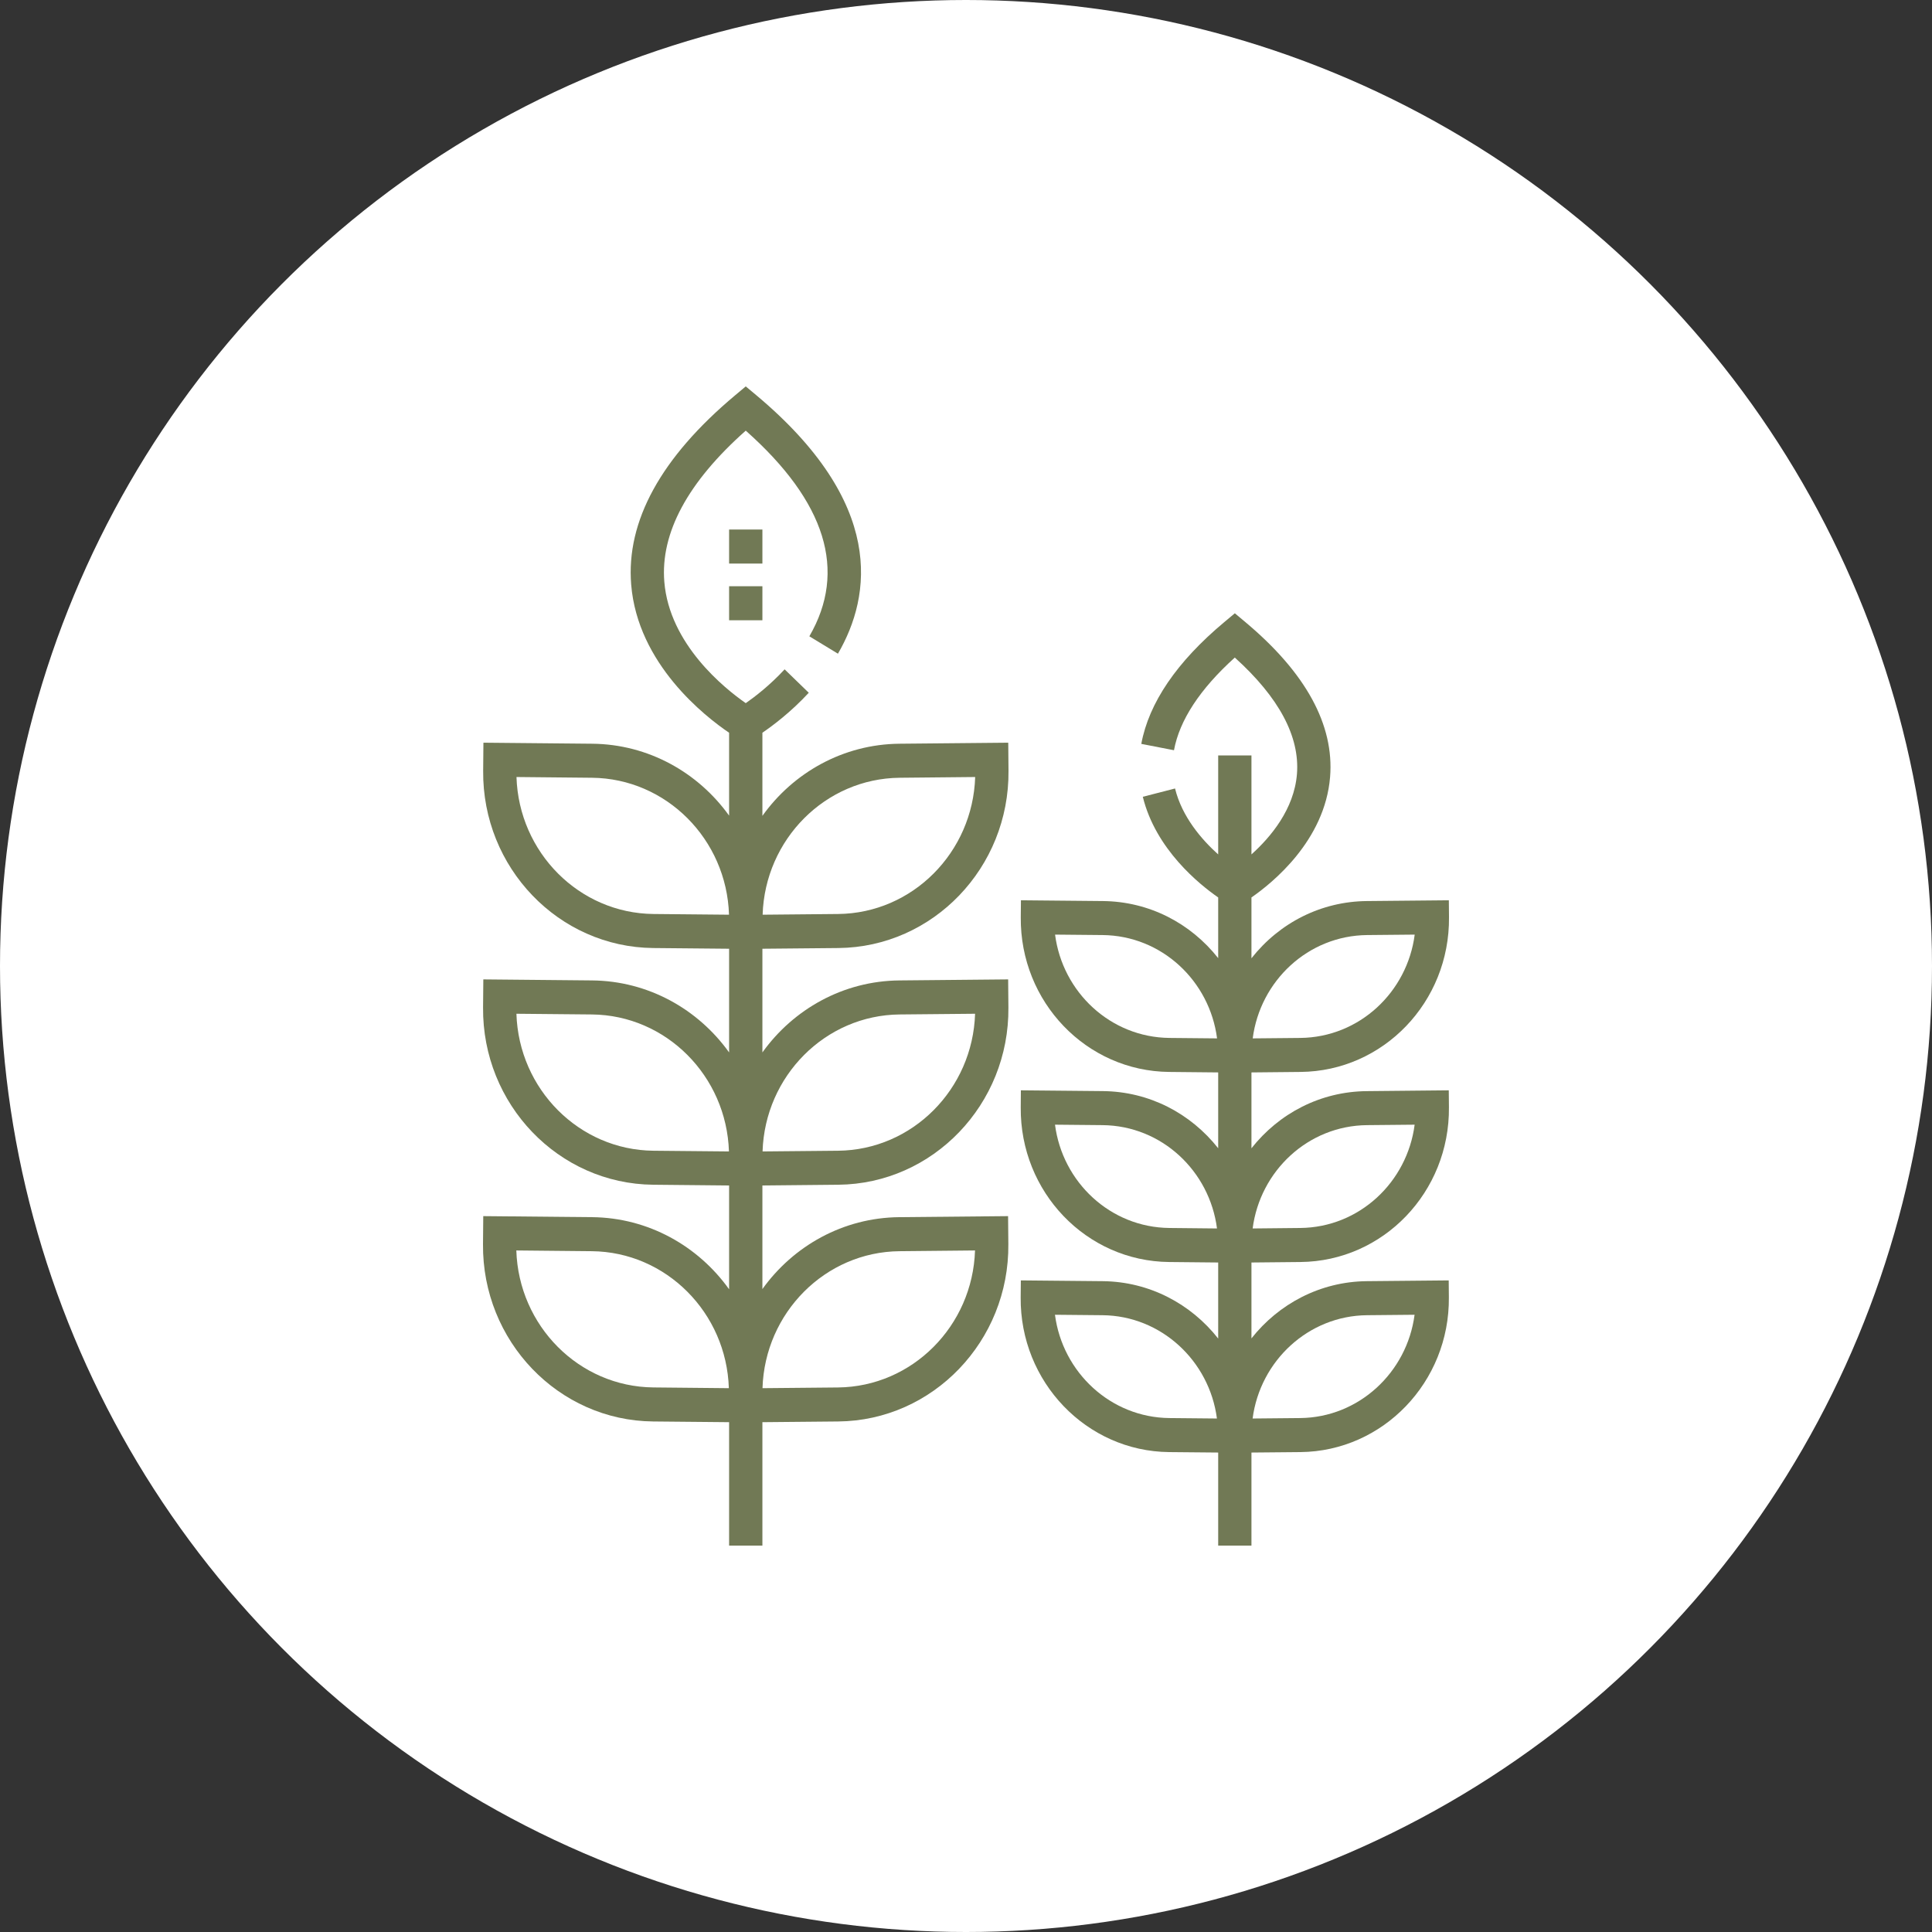 <?xml version="1.0" encoding="UTF-8"?> <svg xmlns="http://www.w3.org/2000/svg" width="60" height="60" viewBox="0 0 60 60" fill="none"><rect x="0" y="0" width="60" height="60" fill="#333333" stroke="none"/> <circle cx="30" cy="30" r="30" fill="white"></circle> <path d="M26.037 29.442C28.977 29.414 31.347 26.944 31.32 23.937L31.312 23.065L27.932 23.097C26.184 23.114 24.638 23.994 23.677 25.337V22.755C23.995 22.539 24.56 22.117 25.117 21.514L24.367 20.787C23.909 21.283 23.44 21.642 23.16 21.837C22.501 21.378 20.79 20.009 20.631 18.069C20.507 16.552 21.358 14.974 23.16 13.374C25.65 15.584 26.315 17.731 25.135 19.761L26.023 20.301C27.076 18.489 27.49 15.626 23.488 12.274L23.16 12L22.833 12.274C20.528 14.204 19.441 16.184 19.602 18.157C19.804 20.622 21.895 22.249 22.643 22.756V25.33C21.682 23.991 20.138 23.114 18.393 23.097L15.013 23.065L15.005 23.937C14.977 26.944 17.347 29.414 20.288 29.442L22.643 29.464V32.684C21.683 31.344 20.137 30.465 18.39 30.448L15.01 30.416L15.002 31.288C14.975 34.296 17.345 36.765 20.285 36.793L22.643 36.816V40.04C21.683 38.697 20.136 37.817 18.388 37.8L15.008 37.768L15 38.64C14.973 41.647 17.342 44.117 20.283 44.145L22.643 44.167V48H23.677V44.167L26.033 44.145C28.973 44.117 31.343 41.647 31.315 38.64L31.307 37.768L27.927 37.8C26.182 37.817 24.638 38.694 23.677 40.033V36.816L26.035 36.793C28.975 36.765 31.345 34.296 31.317 31.288L31.309 30.416L27.93 30.448C26.183 30.465 24.638 31.344 23.677 32.684V29.464L26.037 29.442ZM27.942 24.154L30.285 24.131C30.211 26.472 28.338 28.363 26.027 28.385L23.684 28.407C23.758 26.067 25.631 24.176 27.942 24.154ZM20.297 28.385C17.987 28.363 16.113 26.472 16.04 24.131L18.383 24.154C20.693 24.176 22.567 26.067 22.64 28.407L20.297 28.385ZM20.295 35.737C17.984 35.715 16.111 33.823 16.038 31.483L18.381 31.505C20.691 31.527 22.564 33.419 22.638 35.759L20.295 35.737ZM20.292 43.088C17.982 43.066 16.108 41.175 16.035 38.834L18.378 38.857C20.689 38.879 22.562 40.77 22.635 43.111L20.292 43.088ZM27.937 38.857L30.28 38.834C30.207 41.175 28.333 43.066 26.023 43.089L23.68 43.111C23.753 40.77 25.627 38.879 27.937 38.857V38.857ZM27.939 31.505L30.282 31.483C30.209 33.823 28.336 35.715 26.025 35.737L23.682 35.759C23.756 33.419 25.629 31.527 27.939 31.505Z" fill="#717955"></path> <path d="M40.388 39.193C42.96 39.168 45.022 37.02 44.998 34.389L44.993 33.861L42.448 33.886C41 33.899 39.719 34.58 38.865 35.661V33.305L40.39 33.29C42.962 33.266 45.024 31.117 45 28.487L44.995 27.959L42.45 27.983C41.04 27.996 39.744 28.646 38.865 29.76V27.871C39.514 27.422 41.145 26.107 41.307 24.132C41.439 22.512 40.554 20.892 38.676 19.32L38.349 19.046L38.021 19.32C36.547 20.553 35.68 21.826 35.444 23.102L36.459 23.299C36.632 22.364 37.267 21.397 38.348 20.421C39.722 21.661 40.37 22.876 40.278 24.039C40.19 25.132 39.459 26.001 38.865 26.534V23.461H37.832V26.535C37.322 26.077 36.709 25.371 36.492 24.487L35.491 24.745C35.892 26.38 37.255 27.471 37.832 27.871V29.756C36.968 28.663 35.682 27.997 34.252 27.983L31.706 27.959L31.701 28.487C31.677 31.117 33.739 33.266 36.311 33.29L37.832 33.305V35.66C36.978 34.58 35.697 33.899 34.25 33.885L31.704 33.861L31.7 34.389C31.676 37.02 33.737 39.168 36.309 39.193L37.832 39.208V41.57C36.988 40.496 35.698 39.802 34.248 39.788L31.703 39.764L31.698 40.292C31.674 42.916 33.742 45.071 36.307 45.096L37.832 45.11V48H38.865V45.11L40.386 45.096C42.952 45.071 45.02 42.916 44.996 40.292L44.991 39.764L42.445 39.788C40.998 39.802 39.71 40.494 38.865 41.565V39.208L40.388 39.193ZM42.457 34.942L43.933 34.928C43.702 36.711 42.217 38.119 40.379 38.136L38.902 38.151C39.133 36.368 40.618 34.959 42.457 34.942V34.942ZM42.459 29.039L43.935 29.025C43.704 30.808 42.219 32.216 40.38 32.234L38.904 32.248C39.135 30.465 40.62 29.057 42.459 29.039ZM36.321 32.234C34.483 32.216 32.997 30.809 32.766 29.025L34.242 29.039C36.08 29.057 37.566 30.464 37.797 32.248L36.321 32.234ZM36.319 38.136C34.481 38.119 32.995 36.712 32.764 34.928L34.24 34.942C36.078 34.959 37.564 36.366 37.795 38.151L36.319 38.136ZM36.317 44.039C34.496 44.022 32.998 42.625 32.763 40.831L34.239 40.845C36.059 40.862 37.558 42.259 37.793 44.053L36.317 44.039ZM42.455 40.845L43.931 40.831C43.696 42.625 42.197 44.022 40.377 44.039L38.901 44.053C39.136 42.259 40.634 40.862 42.455 40.845Z" fill="#717955"></path> <path d="M23.677 19.263H22.643V18.206H23.677V19.263ZM23.677 17.502H22.643V16.445H23.677V17.502Z" fill="#717955"></path> </svg> 